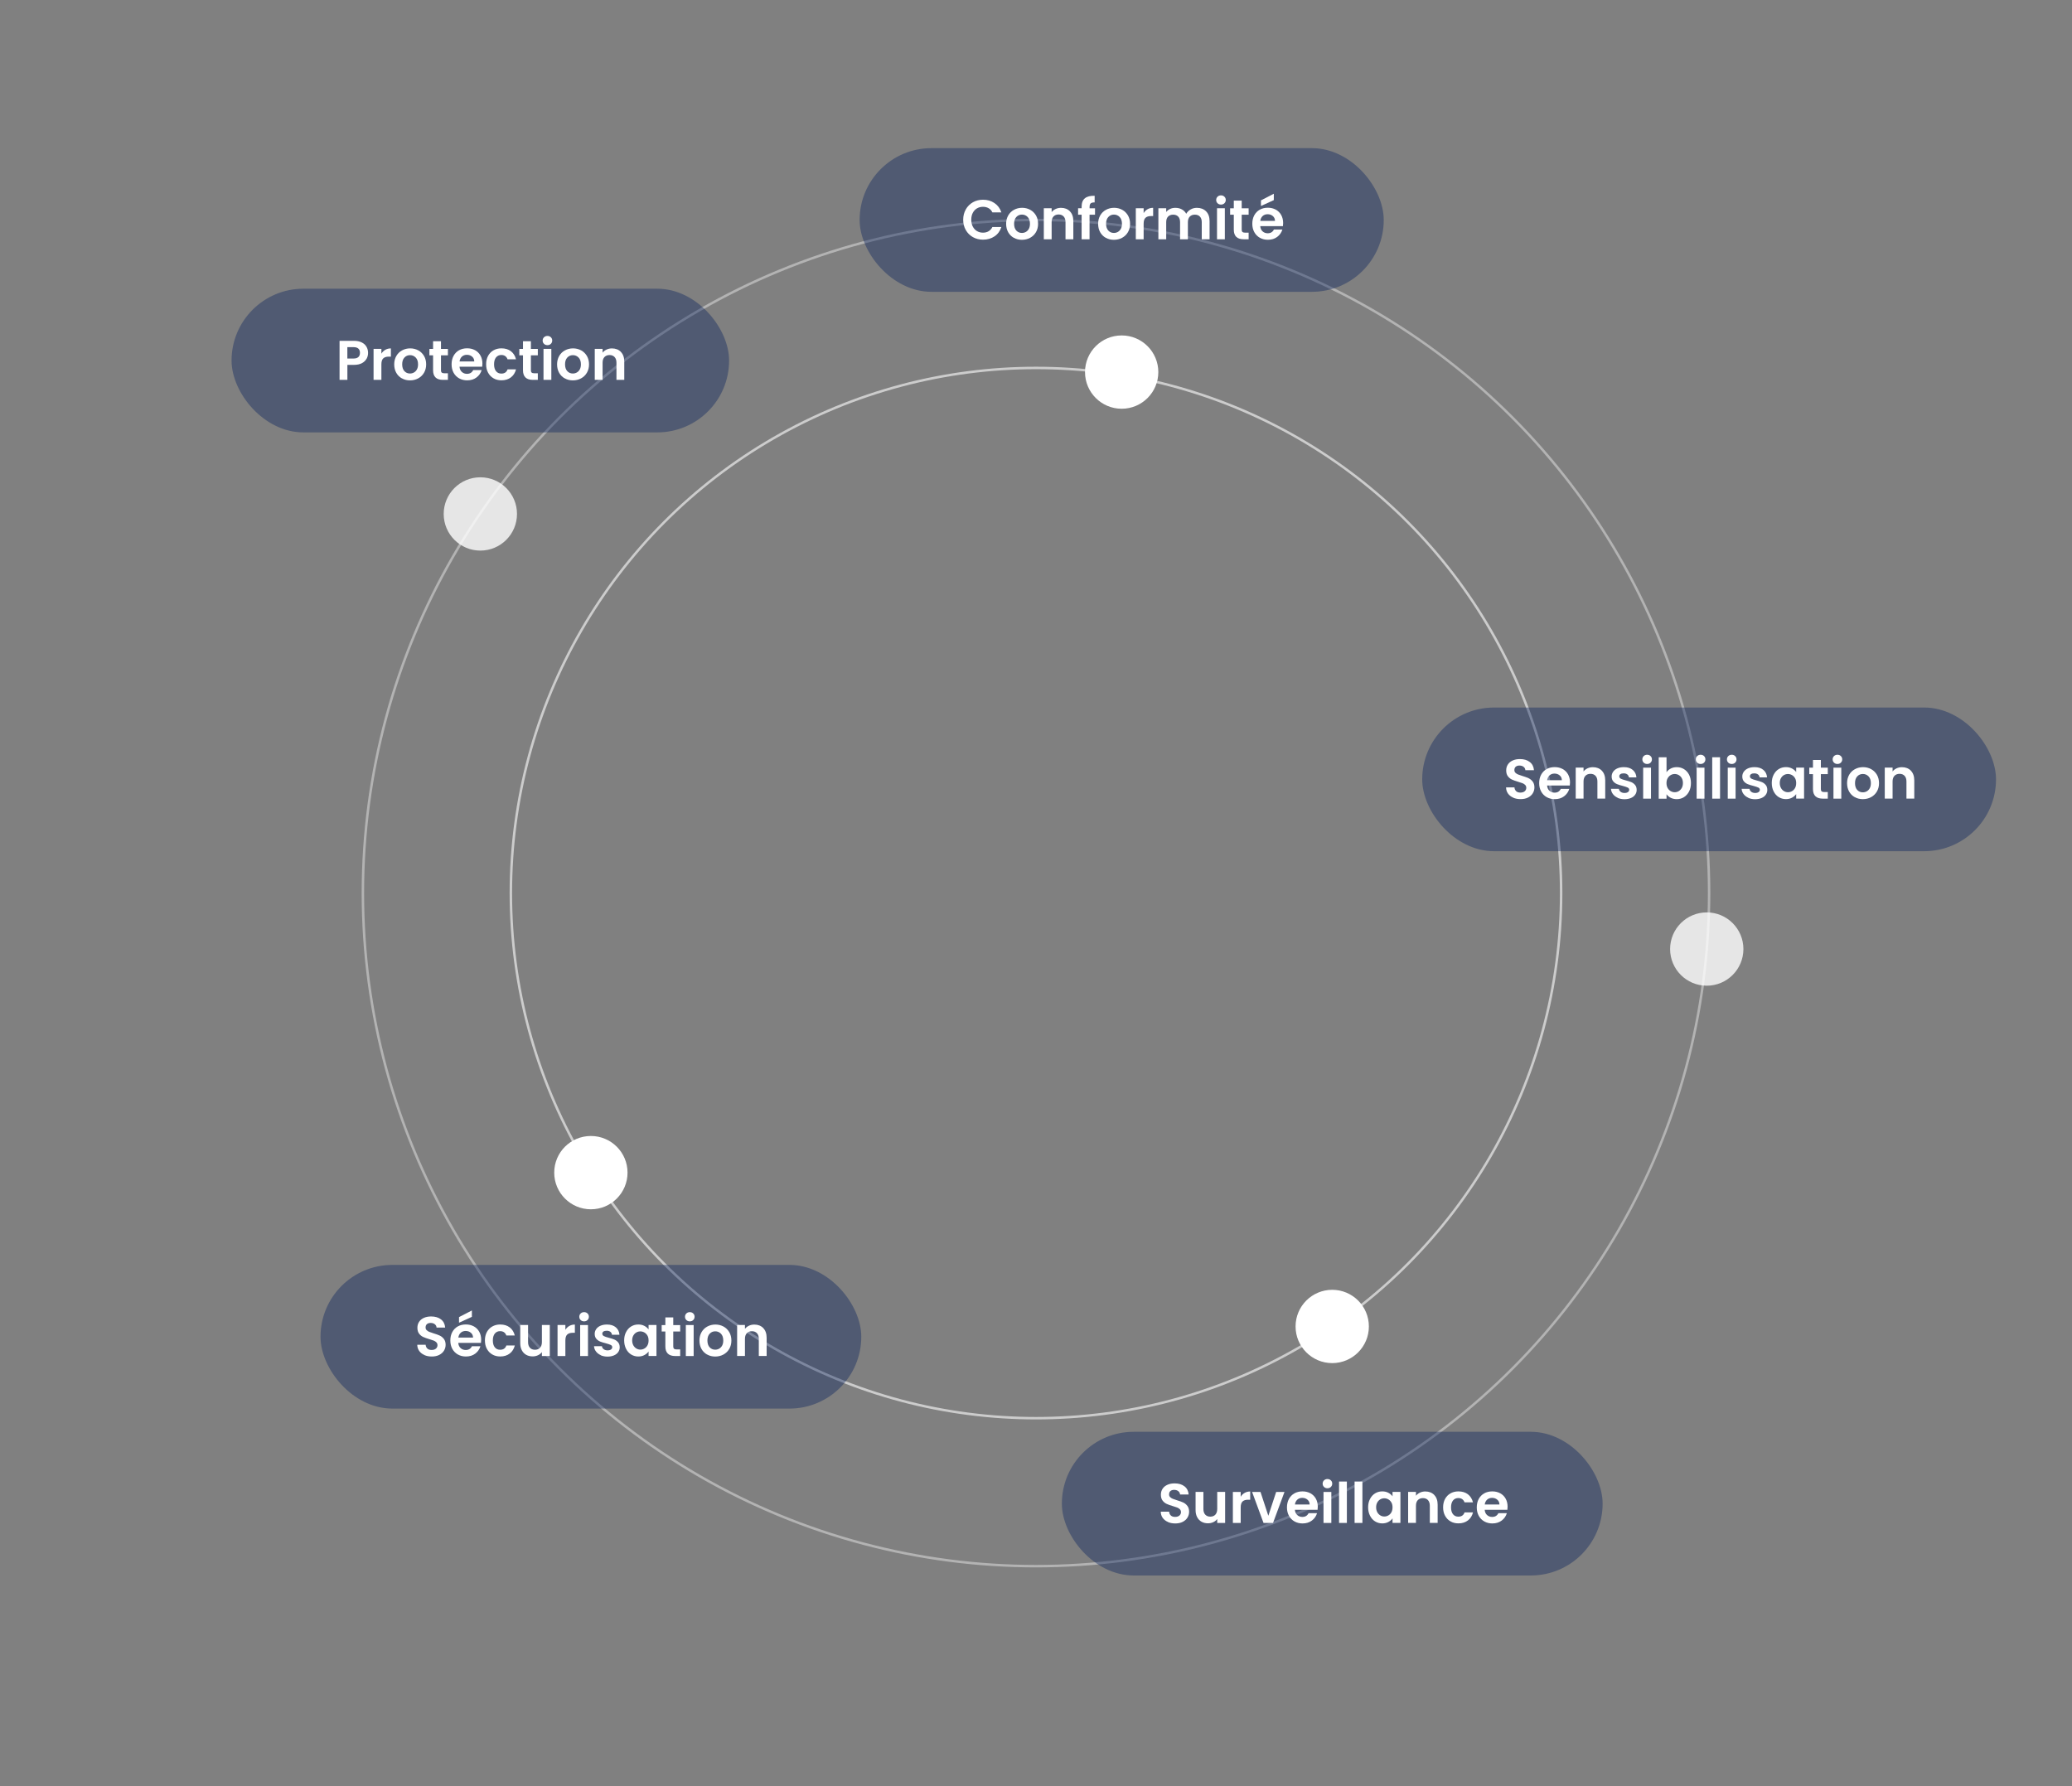 <?xml version="1.0" encoding="UTF-8"?>
<svg xmlns="http://www.w3.org/2000/svg" viewBox="0 0 580 500">
  <rect x="0" y="0" width="580" height="500" fill="#808080" stroke="none"/>
  <defs>
    <style>
      .g {
        opacity: .8;
      }

      .g, .h {
        fill: #fff;
      }

      .g, .h, .i {
        stroke-width: 0px;
      }

      .j {
        opacity: .6;
      }

      .j, .k {
        fill: none;
        stroke: #fff;
        stroke-miterlimit: 10;
        stroke-width: .69px;
      }

      .k, .i {
        opacity: .4;
      }

      .i {
        fill: #08225d;
      }
    </style>
  </defs>
  <g id="a" data-name="circles">
    <g>
      <circle class="j" cx="290" cy="250" r="147"/>
      <circle class="k" cx="290" cy="250" r="188.42"/>
      <circle class="h" cx="313.98" cy="104.16" r="10.26"/>
      <circle class="g" cx="134.46" cy="143.87" r="10.26"/>
      <circle class="g" cx="477.76" cy="265.67" r="10.26"/>
      <circle class="h" cx="165.4" cy="328.26" r="10.26"/>
      <circle class="h" cx="372.92" cy="371.32" r="10.26"/>
    </g>
  </g>
  <g id="b" data-name="protection">
    <g>
      <rect class="i" x="64.82" y="80.82" width="139.27" height="40.22" rx="20.11" ry="20.11"/>
      <g>
        <path class="h" d="M102.6,100.43c-.28.51-.71.92-1.3,1.24-.59.31-1.33.47-2.23.47h-1.83v4.2h-2.19v-10.93h4.03c.85,0,1.57.15,2.16.44.6.29,1.04.69,1.34,1.21.3.51.45,1.09.45,1.74,0,.58-.14,1.13-.42,1.64ZM100.32,99.95c.29-.28.44-.67.44-1.17,0-1.06-.6-1.6-1.79-1.6h-1.74v3.18h1.74c.61,0,1.05-.14,1.35-.42Z"/>
        <path class="h" d="M107.86,97.92c.45-.26.97-.39,1.56-.39v2.3h-.58c-.69,0-1.21.16-1.56.49-.35.32-.52.89-.52,1.69v4.32h-2.19v-8.68h2.19v1.35c.28-.46.65-.82,1.1-1.08Z"/>
        <path class="h" d="M112.49,105.92c-.67-.37-1.19-.9-1.57-1.57-.38-.68-.57-1.46-.57-2.35s.2-1.67.59-2.35c.39-.68.93-1.2,1.61-1.57.68-.37,1.44-.56,2.27-.56s1.59.19,2.27.56c.68.37,1.21.9,1.61,1.57.39.68.59,1.46.59,2.35s-.2,1.67-.6,2.35-.95,1.2-1.63,1.57c-.68.37-1.45.56-2.29.56s-1.59-.18-2.25-.56ZM115.87,104.27c.35-.19.63-.48.84-.87.21-.39.31-.86.31-1.41,0-.82-.22-1.46-.65-1.9-.43-.44-.96-.67-1.59-.67s-1.15.22-1.57.67c-.42.44-.63,1.08-.63,1.9s.21,1.46.62,1.9c.41.44.93.67,1.56.67.4,0,.77-.1,1.12-.29Z"/>
        <path class="h" d="M123.44,99.46v4.2c0,.29.07.5.21.63.14.13.38.2.71.2h1.02v1.85h-1.38c-1.85,0-2.77-.9-2.77-2.69v-4.18h-1.03v-1.8h1.03v-2.15h2.21v2.15h1.94v1.8h-1.94Z"/>
        <path class="h" d="M134.97,102.65h-6.34c.05.63.27,1.12.66,1.47.39.35.86.53,1.43.53.81,0,1.39-.35,1.74-1.05h2.37c-.25.84-.73,1.52-1.44,2.06-.71.54-1.58.81-2.62.81-.83,0-1.58-.18-2.25-.56-.66-.37-1.18-.9-1.55-1.57-.37-.68-.56-1.46-.56-2.35s.18-1.69.55-2.37c.37-.68.88-1.2,1.53-1.57.66-.37,1.42-.55,2.27-.55s1.56.18,2.22.53c.65.36,1.16.86,1.52,1.51.36.65.54,1.4.54,2.25,0,.31-.02.59-.06.85ZM132.76,101.18c-.01-.56-.21-1.02-.61-1.35-.4-.34-.88-.51-1.46-.51-.54,0-1,.16-1.37.49-.37.33-.6.79-.68,1.37h4.12Z"/>
        <path class="h" d="M136.61,99.64c.37-.67.87-1.2,1.52-1.57.65-.37,1.39-.56,2.22-.56,1.08,0,1.97.27,2.67.81.7.54,1.18,1.29,1.42,2.26h-2.37c-.12-.38-.34-.67-.63-.89-.3-.21-.67-.32-1.1-.32-.63,0-1.12.23-1.49.68-.37.46-.55,1.1-.55,1.93s.18,1.46.55,1.92.86.68,1.49.68c.89,0,1.47-.4,1.74-1.19h2.37c-.24.94-.71,1.69-1.42,2.24-.71.55-1.6.83-2.66.83-.84,0-1.58-.18-2.22-.56-.65-.37-1.15-.89-1.52-1.57-.37-.67-.55-1.46-.55-2.36s.18-1.68.55-2.36Z"/>
        <path class="h" d="M148.61,99.46v4.2c0,.29.07.5.21.63.14.13.38.2.71.2h1.02v1.85h-1.38c-1.85,0-2.77-.9-2.77-2.69v-4.18h-1.03v-1.8h1.03v-2.15h2.21v2.15h1.94v1.8h-1.94Z"/>
        <path class="h" d="M152.28,96.25c-.26-.25-.38-.55-.38-.92s.13-.67.38-.92c.26-.25.58-.37.96-.37s.71.12.96.37c.26.25.38.55.38.92s-.13.67-.38.92-.58.37-.96.37-.71-.12-.96-.37ZM154.33,97.66v8.68h-2.19v-8.68h2.19Z"/>
        <path class="h" d="M158.08,105.92c-.67-.37-1.19-.9-1.57-1.57-.38-.68-.57-1.46-.57-2.35s.2-1.67.59-2.35c.39-.68.93-1.2,1.61-1.57.68-.37,1.44-.56,2.27-.56s1.59.19,2.27.56c.68.37,1.21.9,1.61,1.57.39.68.59,1.46.59,2.35s-.2,1.67-.6,2.35-.95,1.2-1.63,1.57c-.68.37-1.45.56-2.29.56s-1.59-.18-2.25-.56ZM161.46,104.27c.35-.19.63-.48.84-.87.21-.39.31-.86.31-1.41,0-.82-.22-1.46-.65-1.9-.43-.44-.96-.67-1.59-.67s-1.15.22-1.57.67c-.42.44-.63,1.08-.63,1.9s.21,1.46.62,1.9c.41.44.93.67,1.56.67.4,0,.77-.1,1.12-.29Z"/>
        <path class="h" d="M173.79,98.51c.64.65.96,1.56.96,2.73v5.09h-2.19v-4.79c0-.69-.17-1.22-.52-1.59-.34-.37-.82-.56-1.41-.56s-1.08.19-1.43.56c-.35.37-.52.9-.52,1.59v4.79h-2.19v-8.68h2.19v1.08c.29-.38.67-.67,1.12-.88s.95-.32,1.5-.32c1.03,0,1.87.33,2.51.98Z"/>
      </g>
    </g>
  </g>
  <g id="c" data-name="conformite">
    <g>
      <rect class="i" x="240.63" y="41.47" width="146.71" height="40.22" rx="20.11" ry="20.11"/>
      <g>
        <path class="h" d="M270.35,58.61c.49-.85,1.15-1.51,1.99-1.99.84-.47,1.78-.71,2.83-.71,1.22,0,2.29.31,3.21.94.92.63,1.56,1.49,1.93,2.6h-2.52c-.25-.52-.6-.91-1.06-1.17-.45-.26-.98-.39-1.57-.39-.64,0-1.2.15-1.7.45-.5.3-.88.72-1.16,1.26s-.42,1.18-.42,1.91.14,1.36.42,1.9.66.97,1.16,1.27c.5.3,1.06.45,1.7.45.6,0,1.12-.13,1.57-.4.45-.27.81-.66,1.06-1.18h2.52c-.37,1.12-1,1.99-1.92,2.61s-1.99.93-3.22.93c-1.04,0-1.99-.24-2.83-.71-.84-.47-1.5-1.13-1.99-1.98-.49-.85-.73-1.81-.73-2.88s.24-2.04.73-2.89Z"/>
        <path class="h" d="M283.78,66.57c-.67-.37-1.19-.9-1.57-1.57-.38-.68-.57-1.46-.57-2.35s.2-1.67.59-2.35c.39-.68.93-1.2,1.61-1.57.68-.37,1.44-.56,2.27-.56s1.59.19,2.27.56c.68.37,1.21.9,1.61,1.57.39.68.59,1.46.59,2.35s-.2,1.67-.6,2.35-.95,1.2-1.63,1.57c-.68.37-1.45.56-2.29.56s-1.59-.18-2.25-.56ZM287.16,64.92c.35-.19.63-.48.84-.87.21-.39.31-.86.31-1.41,0-.82-.22-1.46-.65-1.9-.43-.44-.96-.67-1.59-.67s-1.15.22-1.57.67c-.42.44-.63,1.08-.63,1.9s.21,1.46.62,1.9c.41.44.93.67,1.56.67.4,0,.77-.1,1.12-.29Z"/>
        <path class="h" d="M299.49,59.16c.64.65.96,1.56.96,2.73v5.09h-2.19v-4.79c0-.69-.17-1.22-.52-1.59-.34-.37-.82-.56-1.41-.56s-1.08.19-1.43.56c-.35.37-.52.9-.52,1.59v4.79h-2.19v-8.68h2.19v1.08c.29-.38.67-.67,1.12-.88s.95-.32,1.5-.32c1.03,0,1.87.33,2.51.98Z"/>
        <path class="h" d="M306.51,60.1h-1.52v6.88h-2.22v-6.88h-.99v-1.8h.99v-.44c0-1.06.3-1.85.91-2.35.61-.5,1.52-.74,2.74-.7v1.85c-.53,0-.9.08-1.11.27-.21.19-.31.53-.31,1.02v.36h1.52v1.8Z"/>
        <path class="h" d="M309.53,66.57c-.67-.37-1.19-.9-1.57-1.57-.38-.68-.57-1.46-.57-2.35s.2-1.67.59-2.35c.39-.68.93-1.2,1.61-1.57.68-.37,1.44-.56,2.27-.56s1.59.19,2.27.56c.68.37,1.21.9,1.61,1.57.39.68.59,1.46.59,2.35s-.2,1.67-.6,2.35-.95,1.2-1.63,1.57c-.68.37-1.45.56-2.29.56s-1.59-.18-2.25-.56ZM312.91,64.92c.35-.19.63-.48.84-.87.21-.39.31-.86.31-1.41,0-.82-.22-1.46-.65-1.9-.43-.44-.96-.67-1.59-.67s-1.15.22-1.57.67c-.42.44-.63,1.08-.63,1.9s.21,1.46.62,1.9c.41.44.93.67,1.56.67.4,0,.77-.1,1.12-.29Z"/>
        <path class="h" d="M321.23,58.57c.45-.26.97-.39,1.56-.39v2.3h-.58c-.69,0-1.21.16-1.56.49-.35.32-.52.89-.52,1.69v4.32h-2.19v-8.68h2.19v1.35c.28-.46.65-.82,1.1-1.08Z"/>
        <path class="h" d="M337.61,59.16c.65.65.98,1.56.98,2.73v5.09h-2.19v-4.79c0-.68-.17-1.2-.52-1.56-.34-.36-.81-.54-1.41-.54s-1.07.18-1.42.54c-.35.36-.53.88-.53,1.56v4.79h-2.19v-4.79c0-.68-.17-1.2-.52-1.56-.34-.36-.82-.54-1.41-.54s-1.08.18-1.43.54c-.35.36-.52.88-.52,1.56v4.79h-2.19v-8.68h2.19v1.05c.28-.37.64-.65,1.09-.86.44-.21.93-.31,1.46-.31.68,0,1.29.14,1.82.43s.95.7,1.24,1.23c.28-.5.69-.9,1.23-1.21s1.12-.45,1.75-.45c1.06,0,1.92.33,2.58.98Z"/>
        <path class="h" d="M340.82,56.9c-.26-.25-.38-.55-.38-.92s.13-.67.38-.92c.26-.25.58-.37.96-.37s.71.12.96.37c.26.25.38.55.38.92s-.13.67-.38.92-.58.37-.96.37-.71-.12-.96-.37ZM342.86,58.3v8.68h-2.19v-8.68h2.19Z"/>
        <path class="h" d="M347.58,60.1v4.2c0,.29.07.5.21.63.14.13.38.2.71.2h1.02v1.85h-1.38c-1.85,0-2.77-.9-2.77-2.69v-4.18h-1.03v-1.8h1.03v-2.15h2.21v2.15h1.94v1.8h-1.94Z"/>
        <path class="h" d="M359.11,63.3h-6.34c.05.63.27,1.12.66,1.47.39.35.86.53,1.43.53.81,0,1.39-.35,1.74-1.05h2.37c-.25.84-.73,1.52-1.44,2.06-.71.54-1.58.81-2.62.81-.83,0-1.58-.18-2.25-.56-.66-.37-1.18-.9-1.55-1.57-.37-.68-.56-1.46-.56-2.35s.18-1.69.55-2.37c.37-.68.88-1.2,1.53-1.57.66-.37,1.42-.55,2.27-.55s1.56.18,2.22.53c.65.36,1.16.86,1.52,1.51.36.65.54,1.4.54,2.25,0,.31-.02.59-.06.85ZM356.9,61.83c-.01-.56-.21-1.02-.61-1.35-.4-.34-.88-.51-1.46-.51-.54,0-1,.16-1.37.49-.37.33-.6.79-.68,1.37h4.12ZM356.57,56.02l-3.6,1.64v-1.57l3.6-1.86v1.79Z"/>
      </g>
    </g>
  </g>
  <g id="d" data-name="sensibilisation">
    <g>
      <rect class="i" x="398.11" y="198.06" width="160.62" height="40.22" rx="20.11" ry="20.11"/>
      <g>
        <path class="h" d="M423.58,223.28c-.61-.26-1.09-.64-1.45-1.13-.35-.49-.54-1.07-.55-1.74h2.35c.03.45.19.8.48,1.07s.68.39,1.18.39.91-.12,1.21-.37c.29-.25.44-.57.44-.96,0-.32-.1-.59-.3-.8-.2-.21-.45-.37-.74-.49-.3-.12-.71-.25-1.23-.4-.71-.21-1.29-.42-1.73-.62-.44-.2-.83-.51-1.14-.92-.32-.41-.48-.96-.48-1.65,0-.65.16-1.21.49-1.69.32-.48.78-.85,1.36-1.1.58-.26,1.25-.38,2-.38,1.13,0,2.04.27,2.75.82.71.55,1.09,1.31,1.17,2.29h-2.41c-.02-.38-.18-.69-.48-.93s-.69-.37-1.18-.37c-.43,0-.77.11-1.03.33-.26.22-.38.54-.38.96,0,.29.1.54.29.73s.43.35.72.47.69.26,1.21.42c.71.21,1.29.42,1.74.63.45.21.83.52,1.16.94.32.42.49.97.49,1.64,0,.58-.15,1.13-.45,1.63-.3.5-.75.9-1.33,1.2s-1.28.45-2.08.45-1.45-.13-2.06-.39Z"/>
        <path class="h" d="M439.41,219.89h-6.34c.05.63.27,1.12.66,1.47.39.35.86.53,1.43.53.81,0,1.39-.35,1.74-1.05h2.37c-.25.84-.73,1.52-1.44,2.06-.71.54-1.58.81-2.62.81-.83,0-1.58-.18-2.25-.56-.66-.37-1.18-.9-1.55-1.57-.37-.68-.56-1.46-.56-2.35s.18-1.69.55-2.37c.37-.68.88-1.2,1.53-1.57.66-.37,1.42-.55,2.27-.55s1.56.18,2.22.53c.65.36,1.16.86,1.52,1.51.36.65.54,1.4.54,2.25,0,.31-.02.59-.06.85ZM437.2,218.41c-.01-.56-.21-1.02-.61-1.35-.4-.34-.88-.51-1.46-.51-.54,0-1,.16-1.37.49-.37.33-.6.79-.68,1.37h4.12Z"/>
        <path class="h" d="M448.38,215.74c.64.65.96,1.56.96,2.73v5.09h-2.19v-4.79c0-.69-.17-1.22-.52-1.59-.34-.37-.82-.56-1.41-.56s-1.08.19-1.43.56c-.35.37-.52.9-.52,1.59v4.79h-2.19v-8.68h2.19v1.08c.29-.38.67-.67,1.12-.88s.95-.32,1.5-.32c1.03,0,1.87.33,2.51.98Z"/>
        <path class="h" d="M452.83,223.32c-.56-.25-1.01-.6-1.34-1.04s-.51-.92-.54-1.46h2.21c.04.33.21.61.49.83.29.22.64.33,1.07.33s.74-.08.98-.25c.24-.17.35-.38.35-.64,0-.28-.14-.49-.43-.63-.29-.14-.74-.29-1.37-.46-.65-.16-1.18-.32-1.59-.49-.41-.17-.77-.42-1.07-.77s-.45-.81-.45-1.39c0-.48.14-.92.42-1.32.28-.4.67-.71,1.19-.94s1.12-.34,1.83-.34c1.03,0,1.86.26,2.47.78s.96,1.21,1.02,2.09h-2.1c-.03-.34-.17-.62-.43-.82-.26-.2-.6-.31-1.03-.31-.4,0-.7.07-.92.22s-.32.35-.32.61c0,.29.15.51.44.67.29.15.75.31,1.36.46.63.16,1.14.32,1.55.49.41.17.76.43,1.06.78.3.35.45.81.46,1.39,0,.5-.14.95-.42,1.35-.28.4-.67.71-1.19.93-.52.22-1.12.34-1.81.34s-1.35-.13-1.91-.38Z"/>
        <path class="h" d="M460.11,213.49c-.26-.25-.38-.55-.38-.92s.13-.67.38-.92c.26-.25.58-.37.96-.37s.71.12.96.37c.26.25.38.55.38.92s-.13.67-.38.92-.58.37-.96.37-.71-.12-.96-.37ZM462.15,214.89v8.68h-2.19v-8.68h2.19Z"/>
        <path class="h" d="M467.67,215.14c.5-.26,1.06-.39,1.7-.39.74,0,1.41.18,2.01.55.6.37,1.08.89,1.43,1.56.35.67.52,1.45.52,2.34s-.17,1.67-.52,2.36c-.35.68-.83,1.21-1.43,1.59s-1.27.56-2.01.56c-.65,0-1.21-.13-1.7-.38-.49-.25-.88-.59-1.17-.99v1.24h-2.19v-11.59h2.19v4.18c.28-.42.67-.76,1.17-1.02ZM470.77,217.84c-.21-.38-.5-.67-.85-.87-.35-.2-.73-.3-1.14-.3s-.77.1-1.12.31c-.35.2-.63.5-.85.88s-.32.84-.32,1.36.11.98.32,1.36c.21.39.5.68.85.88.35.2.72.31,1.12.31s.79-.1,1.14-.31c.35-.21.63-.51.85-.89.21-.39.32-.85.32-1.38s-.11-.97-.32-1.35Z"/>
        <path class="h" d="M475.08,213.49c-.26-.25-.38-.55-.38-.92s.13-.67.38-.92c.26-.25.58-.37.96-.37s.71.12.96.37c.26.25.38.55.38.92s-.13.67-.38.92-.58.37-.96.37-.71-.12-.96-.37ZM477.12,214.89v8.68h-2.19v-8.68h2.19Z"/>
        <path class="h" d="M481.48,211.98v11.59h-2.19v-11.59h2.19Z"/>
        <path class="h" d="M483.79,213.49c-.26-.25-.38-.55-.38-.92s.13-.67.38-.92c.26-.25.58-.37.96-.37s.71.12.96.37c.26.25.38.55.38.92s-.13.67-.38.92-.58.37-.96.37-.71-.12-.96-.37ZM485.83,214.89v8.68h-2.19v-8.68h2.19Z"/>
        <path class="h" d="M489.4,223.32c-.56-.25-1.01-.6-1.34-1.04s-.51-.92-.54-1.46h2.21c.04.33.21.61.49.83.29.22.64.33,1.07.33s.74-.08.98-.25c.24-.17.35-.38.35-.64,0-.28-.14-.49-.43-.63-.29-.14-.74-.29-1.37-.46-.65-.16-1.18-.32-1.59-.49-.41-.17-.77-.42-1.07-.77s-.45-.81-.45-1.39c0-.48.14-.92.42-1.32.28-.4.67-.71,1.19-.94s1.12-.34,1.83-.34c1.03,0,1.86.26,2.47.78s.96,1.21,1.02,2.09h-2.1c-.03-.34-.17-.62-.43-.82-.26-.2-.6-.31-1.03-.31-.4,0-.7.07-.92.22s-.32.35-.32.61c0,.29.15.51.44.67.29.15.75.31,1.36.46.63.16,1.14.32,1.55.49.41.17.76.43,1.06.78.3.35.45.81.46,1.39,0,.5-.14.95-.42,1.35-.28.4-.67.71-1.19.93-.52.22-1.12.34-1.81.34s-1.35-.13-1.91-.38Z"/>
        <path class="h" d="M496.49,216.86c.35-.68.82-1.2,1.42-1.57.6-.37,1.27-.55,2.01-.55.65,0,1.21.13,1.7.39.49.26.88.59,1.17.99v-1.24h2.21v8.68h-2.21v-1.27c-.28.41-.67.74-1.17,1.01-.5.27-1.07.4-1.71.4-.73,0-1.4-.19-2-.56s-1.08-.91-1.42-1.59c-.35-.68-.53-1.47-.53-2.36s.17-1.65.53-2.33ZM502.48,217.86c-.21-.38-.49-.67-.85-.88-.35-.2-.74-.31-1.14-.31s-.78.1-1.13.3-.62.49-.84.87c-.21.38-.32.83-.32,1.35s.11.98.32,1.37c.21.39.5.69.85.9.35.21.72.31,1.12.31s.79-.1,1.14-.31c.36-.2.64-.5.85-.88.21-.38.31-.84.31-1.37s-.1-.99-.31-1.37Z"/>
        <path class="h" d="M509.7,216.69v4.2c0,.29.07.5.21.63.14.13.38.2.71.2h1.02v1.85h-1.38c-1.85,0-2.77-.9-2.77-2.69v-4.18h-1.03v-1.8h1.03v-2.15h2.21v2.15h1.94v1.8h-1.94Z"/>
        <path class="h" d="M513.38,213.49c-.26-.25-.38-.55-.38-.92s.13-.67.38-.92c.26-.25.58-.37.96-.37s.71.12.96.37c.26.25.38.55.38.92s-.13.67-.38.92-.58.37-.96.37-.71-.12-.96-.37ZM515.42,214.89v8.68h-2.19v-8.68h2.19Z"/>
        <path class="h" d="M519.18,223.15c-.67-.37-1.19-.9-1.57-1.57-.38-.68-.57-1.46-.57-2.35s.2-1.67.59-2.35c.39-.68.93-1.2,1.61-1.57.68-.37,1.44-.56,2.27-.56s1.59.19,2.27.56c.68.37,1.21.9,1.61,1.57.39.68.59,1.46.59,2.35s-.2,1.67-.6,2.35-.95,1.2-1.63,1.57c-.68.37-1.45.56-2.29.56s-1.59-.18-2.25-.56ZM522.55,221.51c.35-.19.63-.48.84-.87.21-.39.31-.86.31-1.41,0-.82-.22-1.46-.65-1.9-.43-.44-.96-.67-1.59-.67s-1.15.22-1.57.67c-.42.44-.63,1.08-.63,1.9s.21,1.46.62,1.9c.41.44.93.67,1.56.67.4,0,.77-.1,1.12-.29Z"/>
        <path class="h" d="M534.89,215.74c.64.65.96,1.56.96,2.73v5.09h-2.19v-4.79c0-.69-.17-1.22-.52-1.59-.34-.37-.82-.56-1.41-.56s-1.08.19-1.43.56c-.35.37-.52.9-.52,1.59v4.79h-2.19v-8.68h2.19v1.08c.29-.38.67-.67,1.12-.88s.95-.32,1.5-.32c1.03,0,1.87.33,2.51.98Z"/>
      </g>
    </g>
  </g>
  <g id="e" data-name="surveillance">
    <g>
      <rect class="i" x="297.24" y="400.81" width="151.37" height="40.22" rx="20.11" ry="20.11"/>
      <g>
        <path class="h" d="M326.92,426.04c-.61-.26-1.09-.64-1.45-1.13-.35-.49-.54-1.07-.55-1.74h2.35c.03.45.19.8.48,1.07s.68.39,1.18.39.91-.12,1.21-.37c.29-.25.44-.57.44-.96,0-.32-.1-.59-.3-.8-.2-.21-.45-.37-.74-.49-.3-.12-.71-.25-1.23-.4-.71-.21-1.29-.42-1.73-.62-.44-.2-.83-.51-1.14-.92-.32-.41-.48-.96-.48-1.65,0-.65.16-1.21.49-1.69.32-.48.78-.85,1.36-1.1.58-.26,1.25-.38,2-.38,1.13,0,2.04.27,2.75.82.71.55,1.09,1.31,1.17,2.29h-2.41c-.02-.38-.18-.69-.48-.93s-.69-.37-1.18-.37c-.43,0-.77.11-1.03.33-.26.22-.38.54-.38.96,0,.29.1.54.29.73s.43.35.72.47.69.26,1.21.42c.71.21,1.29.42,1.74.63.45.21.83.52,1.16.94.32.42.49.97.49,1.64,0,.58-.15,1.13-.45,1.63-.3.5-.75.9-1.33,1.2s-1.28.45-2.08.45-1.45-.13-2.06-.39Z"/>
        <path class="h" d="M342.94,417.64v8.68h-2.21v-1.1c-.28.38-.65.67-1.1.88-.45.21-.95.32-1.48.32-.68,0-1.28-.14-1.8-.43-.52-.29-.93-.71-1.23-1.27-.3-.56-.45-1.22-.45-2v-5.09h2.19v4.78c0,.69.17,1.22.52,1.59.34.37.81.56,1.41.56s1.08-.19,1.42-.56c.34-.37.52-.9.52-1.59v-4.78h2.21Z"/>
        <path class="h" d="M348.4,417.91c.45-.26.97-.39,1.56-.39v2.3h-.58c-.69,0-1.21.16-1.56.49-.35.32-.52.89-.52,1.69v4.32h-2.19v-8.68h2.19v1.35c.28-.46.65-.82,1.1-1.08Z"/>
        <path class="h" d="M355.04,424.3l2.19-6.66h2.33l-3.21,8.68h-2.66l-3.2-8.68h2.35l2.19,6.66Z"/>
        <path class="h" d="M368.81,422.64h-6.34c.05.63.27,1.12.66,1.47.39.35.86.53,1.43.53.81,0,1.39-.35,1.74-1.05h2.37c-.25.84-.73,1.52-1.44,2.06-.71.54-1.58.81-2.62.81-.83,0-1.58-.18-2.25-.56-.66-.37-1.18-.9-1.55-1.57-.37-.68-.56-1.46-.56-2.35s.18-1.69.55-2.37c.37-.68.88-1.2,1.53-1.57.66-.37,1.42-.55,2.27-.55s1.56.18,2.22.53c.65.36,1.16.86,1.52,1.51.36.65.54,1.4.54,2.25,0,.31-.02.59-.06.85ZM366.6,421.16c-.01-.56-.21-1.02-.61-1.35-.4-.34-.88-.51-1.46-.51-.54,0-1,.16-1.37.49-.37.33-.6.79-.68,1.37h4.12Z"/>
        <path class="h" d="M370.62,416.24c-.26-.25-.38-.55-.38-.92s.13-.67.38-.92c.26-.25.58-.37.96-.37s.71.12.96.37c.26.25.38.55.38.92s-.13.67-.38.92-.58.37-.96.37-.71-.12-.96-.37ZM372.67,417.64v8.68h-2.19v-8.68h2.19Z"/>
        <path class="h" d="M377.02,414.73v11.59h-2.19v-11.59h2.19Z"/>
        <path class="h" d="M381.37,414.73v11.59h-2.19v-11.59h2.19Z"/>
        <path class="h" d="M383.5,419.61c.35-.68.82-1.2,1.42-1.57.6-.37,1.27-.55,2.01-.55.65,0,1.21.13,1.7.39.49.26.88.59,1.17.99v-1.24h2.21v8.68h-2.21v-1.27c-.28.41-.67.74-1.17,1.01-.5.27-1.07.4-1.71.4-.73,0-1.4-.19-2-.56s-1.08-.91-1.42-1.59c-.35-.68-.53-1.47-.53-2.36s.17-1.65.53-2.33ZM389.49,420.61c-.21-.38-.49-.67-.85-.88-.35-.2-.74-.31-1.14-.31s-.78.1-1.13.3-.62.49-.84.87c-.21.38-.32.83-.32,1.35s.11.98.32,1.37c.21.39.5.69.85.9.35.21.72.31,1.12.31s.79-.1,1.14-.31c.36-.2.64-.5.85-.88.21-.38.31-.84.31-1.37s-.1-.99-.31-1.37Z"/>
        <path class="h" d="M401.47,418.49c.64.65.96,1.56.96,2.73v5.09h-2.19v-4.79c0-.69-.17-1.22-.52-1.59-.34-.37-.82-.56-1.41-.56s-1.08.19-1.43.56c-.35.37-.52.9-.52,1.59v4.79h-2.19v-8.68h2.19v1.08c.29-.38.67-.67,1.12-.88s.95-.32,1.5-.32c1.03,0,1.87.33,2.51.98Z"/>
        <path class="h" d="M404.49,419.62c.37-.67.87-1.2,1.52-1.57.65-.37,1.39-.56,2.22-.56,1.08,0,1.97.27,2.67.81.7.54,1.18,1.29,1.42,2.26h-2.37c-.12-.38-.34-.67-.63-.89-.3-.21-.67-.32-1.1-.32-.63,0-1.12.23-1.49.68-.37.46-.55,1.1-.55,1.93s.18,1.46.55,1.92.86.68,1.49.68c.89,0,1.47-.4,1.74-1.19h2.37c-.24.94-.71,1.69-1.42,2.24-.71.55-1.6.83-2.66.83-.84,0-1.58-.18-2.22-.56-.65-.37-1.15-.89-1.52-1.57-.37-.67-.55-1.46-.55-2.36s.18-1.68.55-2.36Z"/>
        <path class="h" d="M421.94,422.64h-6.34c.05.63.27,1.12.66,1.47.39.35.86.53,1.43.53.81,0,1.39-.35,1.74-1.05h2.37c-.25.84-.73,1.52-1.44,2.06-.71.54-1.58.81-2.62.81-.83,0-1.58-.18-2.25-.56-.66-.37-1.18-.9-1.55-1.57-.37-.68-.56-1.46-.56-2.35s.18-1.69.55-2.37c.37-.68.88-1.2,1.53-1.57.66-.37,1.42-.55,2.27-.55s1.56.18,2.22.53c.65.36,1.16.86,1.52,1.51.36.65.54,1.4.54,2.25,0,.31-.02.59-.06.85ZM419.73,421.16c-.01-.56-.21-1.02-.61-1.35-.4-.34-.88-.51-1.46-.51-.54,0-1,.16-1.37.49-.37.33-.6.79-.68,1.37h4.12Z"/>
      </g>
    </g>
  </g>
  <g id="f" data-name="securisation">
    <g>
      <rect class="i" x="89.72" y="354.09" width="151.37" height="40.22" rx="20.11" ry="20.11"/>
      <g>
        <path class="h" d="M118.8,379.31c-.61-.26-1.09-.64-1.45-1.13-.35-.49-.54-1.07-.55-1.74h2.35c.03.45.19.8.48,1.07s.68.39,1.18.39.91-.12,1.21-.37c.29-.25.44-.57.44-.96,0-.32-.1-.59-.3-.8-.2-.21-.45-.37-.74-.49-.3-.12-.71-.25-1.23-.4-.71-.21-1.29-.42-1.73-.62-.44-.2-.83-.51-1.14-.92-.32-.41-.48-.96-.48-1.65,0-.65.16-1.21.49-1.69.32-.48.78-.85,1.36-1.1.58-.26,1.25-.38,2-.38,1.13,0,2.04.27,2.75.82.71.55,1.09,1.31,1.17,2.29h-2.41c-.02-.38-.18-.69-.48-.93s-.69-.37-1.18-.37c-.43,0-.77.11-1.03.33-.26.22-.38.54-.38.96,0,.29.1.54.29.73s.43.35.72.47.69.26,1.21.42c.71.21,1.29.42,1.74.63.45.21.83.52,1.16.94.32.42.49.97.49,1.64,0,.58-.15,1.13-.45,1.63-.3.5-.75.9-1.33,1.2s-1.28.45-2.08.45-1.45-.13-2.06-.39Z"/>
        <path class="h" d="M134.62,375.91h-6.34c.05.63.27,1.12.66,1.47.39.35.86.53,1.43.53.81,0,1.39-.35,1.74-1.05h2.37c-.25.84-.73,1.52-1.44,2.06-.71.54-1.58.81-2.62.81-.83,0-1.58-.18-2.25-.56-.66-.37-1.18-.9-1.55-1.57-.37-.68-.56-1.46-.56-2.35s.18-1.69.55-2.37c.37-.68.88-1.2,1.53-1.57.66-.37,1.42-.55,2.27-.55s1.56.18,2.22.53c.65.36,1.16.86,1.52,1.51.36.65.54,1.4.54,2.25,0,.31-.02.59-.06.85ZM132.42,374.44c-.01-.56-.21-1.02-.61-1.35-.4-.34-.88-.51-1.46-.51-.54,0-1,.16-1.37.49-.37.33-.6.79-.68,1.37h4.12ZM132.09,368.63l-3.6,1.64v-1.57l3.6-1.86v1.79Z"/>
        <path class="h" d="M136.27,372.9c.37-.67.87-1.2,1.52-1.57.65-.37,1.39-.56,2.22-.56,1.08,0,1.97.27,2.67.81.7.54,1.18,1.29,1.42,2.26h-2.37c-.12-.38-.34-.67-.63-.89-.3-.21-.67-.32-1.1-.32-.63,0-1.12.23-1.49.68-.37.46-.55,1.1-.55,1.93s.18,1.46.55,1.92.86.68,1.49.68c.89,0,1.47-.4,1.74-1.19h2.37c-.24.94-.71,1.69-1.42,2.24-.71.55-1.6.83-2.66.83-.84,0-1.58-.18-2.22-.56-.65-.37-1.15-.89-1.52-1.57-.37-.67-.55-1.46-.55-2.36s.18-1.68.55-2.36Z"/>
        <path class="h" d="M153.9,370.92v8.68h-2.21v-1.1c-.28.38-.65.67-1.1.88-.45.21-.95.32-1.48.32-.68,0-1.28-.14-1.8-.43-.52-.29-.93-.71-1.23-1.27-.3-.56-.45-1.22-.45-2v-5.09h2.19v4.78c0,.69.17,1.22.52,1.59.34.37.81.56,1.41.56s1.08-.19,1.42-.56c.34-.37.52-.9.52-1.59v-4.78h2.21Z"/>
        <path class="h" d="M159.36,371.18c.45-.26.97-.39,1.56-.39v2.3h-.58c-.69,0-1.21.16-1.56.49-.35.32-.52.89-.52,1.69v4.32h-2.19v-8.68h2.19v1.35c.28-.46.65-.82,1.1-1.08Z"/>
        <path class="h" d="M162.54,369.52c-.26-.25-.38-.55-.38-.92s.13-.67.38-.92c.26-.25.58-.37.96-.37s.71.12.96.37c.26.25.38.55.38.92s-.13.67-.38.92-.58.37-.96.37-.71-.12-.96-.37ZM164.59,370.92v8.68h-2.19v-8.68h2.19Z"/>
        <path class="h" d="M168.16,379.35c-.56-.25-1.01-.6-1.34-1.04s-.51-.92-.54-1.46h2.21c.04.33.21.61.49.83.29.22.64.33,1.07.33s.74-.08.98-.25c.24-.17.35-.38.35-.64,0-.28-.14-.49-.43-.63-.29-.14-.74-.29-1.37-.46-.65-.16-1.18-.32-1.59-.49-.41-.17-.77-.42-1.07-.77s-.45-.81-.45-1.39c0-.48.14-.92.42-1.32.28-.4.67-.71,1.19-.94s1.12-.34,1.83-.34c1.03,0,1.86.26,2.47.78s.96,1.21,1.02,2.09h-2.1c-.03-.34-.17-.62-.43-.82-.26-.2-.6-.31-1.03-.31-.4,0-.7.07-.92.22s-.32.35-.32.61c0,.29.15.51.44.67.29.15.75.31,1.36.46.63.16,1.14.32,1.55.49.41.17.76.43,1.06.78.3.35.45.81.46,1.39,0,.5-.14.95-.42,1.35-.28.4-.67.71-1.19.93-.52.22-1.12.34-1.81.34s-1.35-.13-1.91-.38Z"/>
        <path class="h" d="M175.25,372.89c.35-.68.82-1.2,1.42-1.57.6-.37,1.27-.55,2.01-.55.65,0,1.21.13,1.7.39.49.26.88.59,1.17.99v-1.24h2.21v8.68h-2.21v-1.27c-.28.41-.67.74-1.17,1.01-.5.27-1.07.4-1.71.4-.73,0-1.4-.19-2-.56s-1.08-.91-1.42-1.59c-.35-.68-.53-1.47-.53-2.36s.17-1.65.53-2.33ZM181.24,373.89c-.21-.38-.49-.67-.85-.88-.35-.2-.74-.31-1.14-.31s-.78.1-1.13.3-.62.49-.84.87c-.21.38-.32.83-.32,1.35s.11.98.32,1.37c.21.39.5.69.85.9.35.21.72.31,1.12.31s.79-.1,1.14-.31c.36-.2.64-.5.85-.88.21-.38.31-.84.31-1.37s-.1-.99-.31-1.37Z"/>
        <path class="h" d="M188.46,372.72v4.2c0,.29.07.5.21.63.14.13.38.2.71.2h1.02v1.85h-1.38c-1.85,0-2.77-.9-2.77-2.69v-4.18h-1.03v-1.8h1.03v-2.15h2.21v2.15h1.94v1.8h-1.94Z"/>
        <path class="h" d="M192.13,369.52c-.26-.25-.38-.55-.38-.92s.13-.67.38-.92c.26-.25.58-.37.96-.37s.71.12.96.37c.26.25.38.55.38.92s-.13.67-.38.92-.58.37-.96.37-.71-.12-.96-.37ZM194.17,370.92v8.68h-2.19v-8.68h2.19Z"/>
        <path class="h" d="M197.93,379.18c-.67-.37-1.19-.9-1.57-1.57-.38-.68-.57-1.46-.57-2.35s.2-1.67.59-2.35c.39-.68.93-1.2,1.61-1.57.68-.37,1.44-.56,2.27-.56s1.59.19,2.27.56c.68.37,1.21.9,1.61,1.57.39.68.59,1.46.59,2.35s-.2,1.67-.6,2.35-.95,1.2-1.63,1.57c-.68.37-1.45.56-2.29.56s-1.59-.18-2.25-.56ZM201.31,377.53c.35-.19.63-.48.84-.87.21-.39.31-.86.31-1.41,0-.82-.22-1.46-.65-1.9-.43-.44-.96-.67-1.59-.67s-1.15.22-1.57.67c-.42.44-.63,1.08-.63,1.9s.21,1.46.62,1.9c.41.44.93.67,1.56.67.4,0,.77-.1,1.12-.29Z"/>
        <path class="h" d="M213.64,371.77c.64.65.96,1.56.96,2.73v5.09h-2.19v-4.79c0-.69-.17-1.22-.52-1.59-.34-.37-.82-.56-1.41-.56s-1.08.19-1.43.56c-.35.37-.52.9-.52,1.59v4.79h-2.19v-8.68h2.19v1.08c.29-.38.67-.67,1.12-.88s.95-.32,1.5-.32c1.03,0,1.87.33,2.51.98Z"/>
      </g>
    </g>
  </g>
</svg>